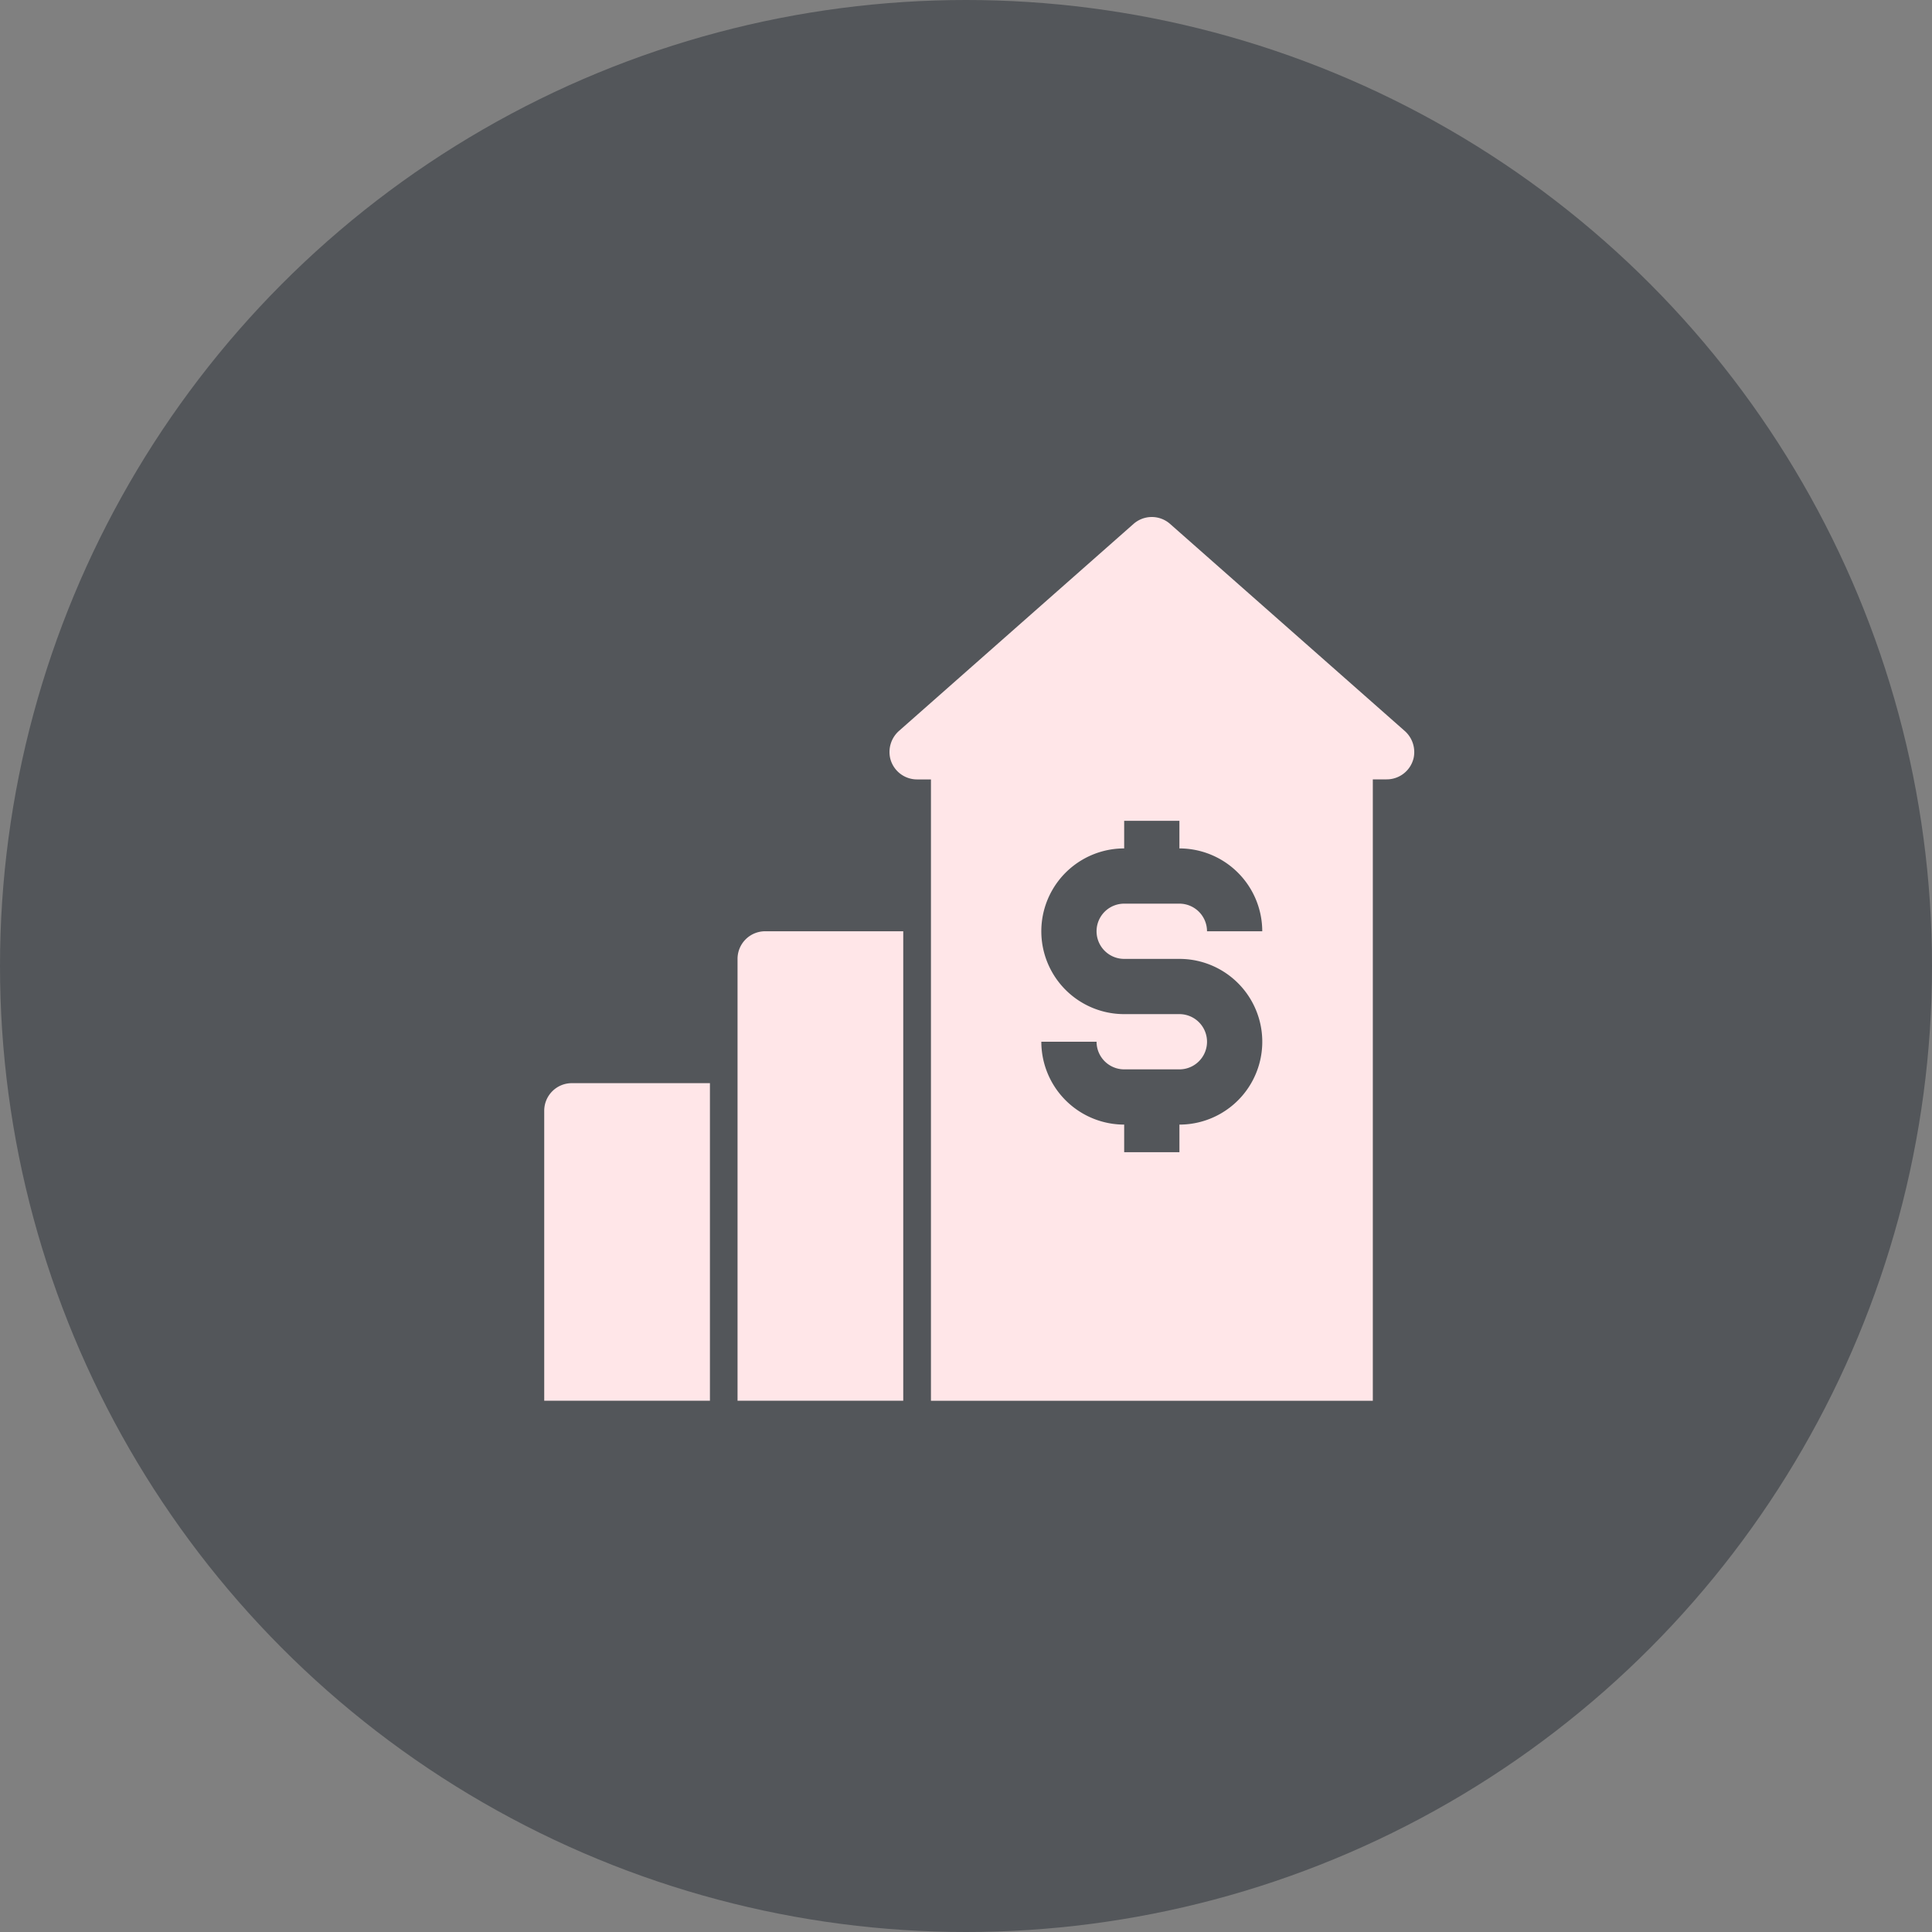<svg xmlns="http://www.w3.org/2000/svg" width="100" height="100" viewBox="0 0 100 100">
  <rect x="0" y="0" width="100" height="100" fill="#808080" stroke="none"/>
  <g id="Group_62196" data-name="Group 62196" transform="translate(-17850 -20702)">
    <g id="Group_62186" data-name="Group 62186" transform="translate(17850 20702)">
      <circle id="Ellipse_2294" data-name="Ellipse 2294" cx="50" cy="50" r="50" transform="translate(0 0)" fill="#53565a"/>
      <g id="_18-highest" data-name="18-highest" transform="translate(28.169 26.76)">
        <g id="glyph" transform="translate(0 0)">
          <path id="Path_86771" data-name="Path 86771" d="M8,329.429v15.009h8.577V328H9.429A1.429,1.429,0,0,0,8,329.429Z" transform="translate(-8 -298.696)" fill="#ffe6e8"/>
          <path id="Path_86772" data-name="Path 86772" d="M120,241.429V264.3h8.577V240h-7.147A1.429,1.429,0,0,0,120,241.429Z" transform="translate(-109.994 -218.558)" fill="#ffe6e8"/>
          <path id="Path_86773" data-name="Path 86773" d="M234.681,11.053,222.556.355a1.429,1.429,0,0,0-1.892,0l-12.124,10.7a1.461,1.461,0,0,0-.476,1.406,1.429,1.429,0,0,0,1.4,1.119h.715V45.74h22.871V13.577h.715a1.429,1.429,0,0,0,1.4-1.119A1.461,1.461,0,0,0,234.681,11.053Zm-14.5,11.816h2.859a4.288,4.288,0,0,1,0,8.577v1.429H220.18V31.446a4.293,4.293,0,0,1-4.288-4.288h2.859a1.431,1.431,0,0,0,1.429,1.429h2.859a1.429,1.429,0,1,0,0-2.859H220.18a4.288,4.288,0,1,1,0-8.577V15.722h2.859v1.429a4.293,4.293,0,0,1,4.288,4.288h-2.859a1.431,1.431,0,0,0-1.429-1.429H220.18a1.429,1.429,0,0,0,0,2.859Z" transform="translate(-190.162 0.003)" fill="#ffe6e8"/>
        </g>
      </g>
    </g>
  </g>
</svg>
